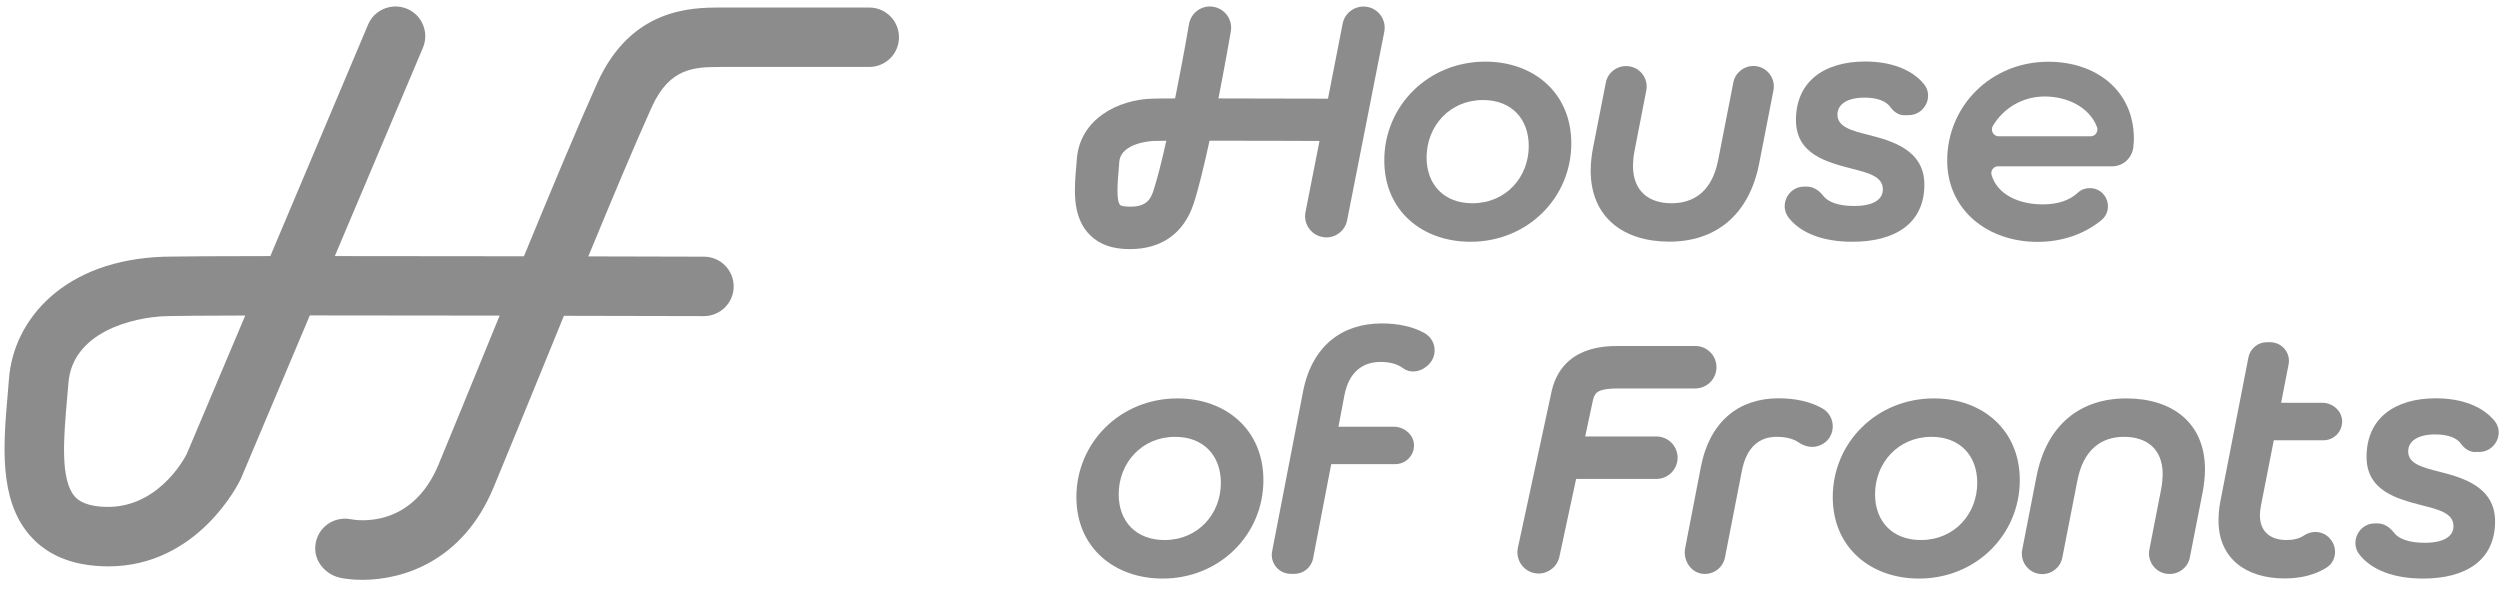 <?xml version="1.0" encoding="utf-8"?>
<svg xmlns="http://www.w3.org/2000/svg" fill="none" height="37" viewBox="0 0 157 37" width="157">
<path d="M54.587 0.472H45.284C43.452 0.472 39.639 0.491 37.508 5.213C36.318 7.857 34.666 11.808 32.903 16.094C29.077 16.088 24.822 16.082 21.027 16.082L26.56 2.998C26.959 2.046 26.517 0.951 25.563 0.553C24.61 0.155 23.513 0.597 23.114 1.548L16.977 16.082C13.687 16.082 11.182 16.101 10.36 16.119C3.986 16.306 0.852 20.095 0.565 23.772C0.54 24.114 0.509 24.468 0.478 24.823C0.216 27.865 -0.083 31.312 1.824 33.564C2.808 34.728 4.222 35.393 6.029 35.536C6.291 35.555 6.547 35.568 6.796 35.568C12.447 35.568 15.008 30.317 15.12 30.08C15.133 30.055 15.145 30.03 15.151 30.006L19.457 19.808C23.133 19.808 27.414 19.815 31.377 19.821C31.102 20.493 30.828 21.165 30.554 21.831C29.482 24.45 28.448 26.988 27.538 29.178C25.862 33.216 22.423 32.681 22.055 32.612C20.959 32.382 19.887 33.147 19.8 34.304C19.725 35.281 20.473 36.121 21.445 36.302C21.825 36.37 22.273 36.414 22.759 36.414C25.339 36.414 29.084 35.225 30.997 30.609C31.906 28.413 32.947 25.874 34.019 23.249C34.486 22.11 34.953 20.966 35.414 19.833C40.368 19.846 44.1 19.852 44.206 19.852C45.234 19.852 46.075 19.018 46.075 17.992C46.075 16.959 45.246 16.125 44.212 16.119C43.838 16.119 40.922 16.107 36.947 16.101C38.474 12.399 39.882 9.045 40.922 6.743C42.062 4.217 43.633 4.211 45.296 4.205H54.587C55.621 4.205 56.456 3.371 56.456 2.339C56.456 1.306 55.621 0.472 54.587 0.472ZM11.731 28.506C11.537 28.886 9.78 32.108 6.328 31.816C5.157 31.723 4.796 31.293 4.677 31.157C3.774 30.086 4.004 27.461 4.204 25.14C4.235 24.773 4.266 24.412 4.297 24.058C4.54 20.872 8.297 19.914 10.472 19.852C11.133 19.833 12.939 19.821 15.401 19.815L11.731 28.5V28.506Z" fill="#8C8C8C"/>
<path d="M85.881 0.435C85.161 0.298 84.455 0.766 84.319 1.486L83.397 6.196C81.957 6.196 79.025 6.181 76.519 6.181C76.951 3.978 77.268 2.127 77.297 1.969C77.42 1.241 76.937 0.557 76.21 0.428C75.482 0.298 74.798 0.788 74.669 1.515C74.669 1.558 74.287 3.74 73.797 6.181C73.12 6.181 72.609 6.189 72.357 6.196C70.218 6.253 67.82 7.47 67.626 9.984L67.59 10.43C67.467 11.842 67.331 13.448 68.288 14.585C68.807 15.198 69.534 15.543 70.456 15.622C70.629 15.637 70.802 15.644 70.967 15.644C72.933 15.644 74.337 14.658 74.95 12.821C75.266 11.87 75.619 10.394 75.958 8.839C78.313 8.839 81.193 8.839 82.864 8.853L81.985 13.318C81.841 14.038 82.317 14.744 83.037 14.881C83.123 14.895 83.21 14.909 83.296 14.909C83.922 14.909 84.477 14.47 84.599 13.836L86.933 1.997C87.077 1.277 86.601 0.572 85.881 0.435ZM72.436 11.979C72.249 12.533 71.968 13.073 70.686 12.965C70.513 12.951 70.377 12.915 70.334 12.864C70.089 12.569 70.189 11.374 70.254 10.653L70.29 10.178C70.384 8.925 72.422 8.853 72.436 8.853C72.595 8.853 72.868 8.846 73.243 8.839C72.969 10.092 72.681 11.222 72.436 11.971V11.979Z" fill="#8C8C8C"/>
<path d="M93.284 3.87C96.287 3.87 98.678 5.807 98.678 9.004C98.678 12.418 95.934 15.183 92.348 15.183C89.323 15.183 86.933 13.246 86.933 10.07C86.933 6.657 89.676 3.87 93.284 3.87ZM96.006 9.177C96.006 7.434 94.897 6.282 93.133 6.282C91.045 6.282 89.59 7.917 89.59 9.89C89.59 11.611 90.699 12.764 92.463 12.764C94.573 12.764 96.006 11.129 96.006 9.17V9.177Z" fill="#8C8C8C"/>
<path d="M102.639 9.523C102.574 9.847 102.552 10.221 102.552 10.416C102.552 12.007 103.553 12.764 104.965 12.764C106.463 12.764 107.536 11.935 107.903 10.041L108.854 5.18C108.969 4.576 109.502 4.143 110.114 4.143C110.92 4.143 111.525 4.878 111.374 5.67L110.474 10.279C109.84 13.52 107.73 15.176 104.835 15.176C101.94 15.176 99.895 13.635 99.895 10.718C99.895 10.214 99.96 9.696 100.046 9.264L100.846 5.188C100.961 4.583 101.494 4.151 102.106 4.151H102.128C102.934 4.151 103.539 4.885 103.388 5.677L102.639 9.523Z" fill="#8C8C8C"/>
<path d="M119.612 7.24C119.238 7.24 118.928 7.024 118.712 6.722C118.453 6.361 117.927 6.131 117.092 6.131C115.983 6.131 115.392 6.563 115.392 7.197C115.392 7.96 116.242 8.198 117.373 8.479C118.806 8.846 120.851 9.415 120.851 11.59C120.851 14.045 119 15.183 116.329 15.183C114.514 15.183 113.102 14.658 112.332 13.678C111.713 12.886 112.296 11.719 113.297 11.719H113.462C113.887 11.719 114.24 11.964 114.499 12.295C114.802 12.691 115.457 12.936 116.437 12.936C117.654 12.936 118.244 12.526 118.244 11.892C118.244 11.064 117.286 10.848 116.285 10.589C114.694 10.178 112.786 9.674 112.786 7.543C112.786 5.087 114.593 3.863 117.135 3.863C118.77 3.863 120.088 4.374 120.829 5.288C121.456 6.066 120.858 7.233 119.857 7.233H119.62L119.612 7.24Z" fill="#8C8C8C"/>
<path d="M134.008 8.709C134.008 8.832 133.994 9.026 133.972 9.242C133.9 9.919 133.331 10.445 132.647 10.445H125.474C125.194 10.445 124.992 10.718 125.071 10.985C125.424 12.202 126.756 12.835 128.283 12.835C129.205 12.835 129.954 12.605 130.515 12.079C130.71 11.899 130.976 11.813 131.243 11.813C132.316 11.813 132.791 13.167 131.948 13.844C130.883 14.701 129.514 15.19 127.952 15.19C124.819 15.19 122.284 13.188 122.284 10.077C122.284 6.664 125.028 3.877 128.636 3.877C131.617 3.877 134.008 5.67 134.008 8.716V8.709ZM125.503 8.558H131.3C131.588 8.558 131.797 8.255 131.689 7.975C131.221 6.736 129.831 6.059 128.405 6.059C126.979 6.059 125.784 6.83 125.15 7.91C124.985 8.191 125.186 8.558 125.51 8.558H125.503Z" fill="#8C8C8C"/>
<path d="M73.948 25.02C76.951 25.02 79.342 26.957 79.342 30.155C79.342 33.568 76.599 36.334 73.012 36.334C69.988 36.334 67.597 34.396 67.597 31.221C67.597 27.807 70.341 25.02 73.948 25.02ZM76.671 30.328C76.671 28.585 75.562 27.433 73.797 27.433C71.709 27.433 70.254 29.067 70.254 31.041C70.254 32.762 71.363 33.914 73.128 33.914C75.238 33.914 76.671 32.279 76.671 30.32V30.328Z" fill="#8C8C8C"/>
<path d="M84.074 26.799C84.074 26.799 84.052 26.792 84.059 26.777L84.427 24.84C84.707 23.342 85.6 22.73 86.688 22.73C87.264 22.73 87.754 22.853 88.106 23.119C88.524 23.436 89.115 23.378 89.532 23.054C89.554 23.04 89.576 23.026 89.59 23.004C89.59 23.004 89.597 23.004 89.604 22.997C90.325 22.435 90.238 21.333 89.431 20.901C88.719 20.512 87.818 20.311 86.774 20.311C84.297 20.311 82.403 21.7 81.834 24.574L79.89 34.62C79.746 35.354 80.307 36.038 81.064 36.038H81.287C81.856 36.038 82.353 35.635 82.461 35.073L83.598 29.161C83.598 29.161 83.606 29.147 83.613 29.147H87.624C88.236 29.147 88.762 28.671 88.798 28.038C88.841 27.354 88.222 26.799 87.537 26.799H84.074Z" fill="#8C8C8C"/>
<path d="M114.355 27.944C114.355 27.944 114.37 27.937 114.377 27.93C115.313 27.483 115.342 26.151 114.435 25.64C113.693 25.222 112.757 25.013 111.691 25.013C109.257 25.013 107.385 26.403 106.816 29.32L105.829 34.418C105.685 35.153 106.146 35.93 106.895 36.031C107.579 36.125 108.198 35.664 108.328 35.008L109.387 29.586C109.689 28.016 110.539 27.433 111.561 27.433C112.13 27.433 112.606 27.541 112.958 27.786C113.376 28.074 113.895 28.16 114.348 27.944H114.355Z" fill="#8C8C8C"/>
<path d="M121.449 25.02C124.452 25.02 126.843 26.957 126.843 30.155C126.843 33.568 124.099 36.334 120.513 36.334C117.488 36.334 115.097 34.396 115.097 31.221C115.097 27.807 117.841 25.02 121.449 25.02ZM124.171 30.328C124.171 28.585 123.062 27.433 121.298 27.433C119.209 27.433 117.754 29.067 117.754 31.041C117.754 32.762 118.864 33.914 120.628 33.914C122.738 33.914 124.171 32.279 124.171 30.32V30.328Z" fill="#8C8C8C"/>
<path d="M135.729 30.673C135.794 30.349 135.816 29.932 135.816 29.78C135.816 28.189 134.815 27.433 133.381 27.433C131.948 27.433 130.832 28.261 130.465 30.155L129.514 35.016C129.399 35.621 128.866 36.053 128.254 36.053C127.448 36.053 126.843 35.318 126.994 34.526L127.894 29.917C128.528 26.677 130.638 25.02 133.533 25.02C136.428 25.02 138.473 26.561 138.473 29.478C138.473 29.953 138.408 30.5 138.322 30.933L137.522 35.008C137.407 35.614 136.874 36.045 136.262 36.045H136.24C135.434 36.045 134.829 35.311 134.98 34.519L135.729 30.673Z" fill="#8C8C8C"/>
<path d="M146.402 33.928C146.013 33.367 145.264 33.251 144.695 33.626C144.392 33.828 144.025 33.914 143.6 33.914C142.664 33.914 141.922 33.46 141.922 32.351C141.922 32.2 141.944 31.984 141.987 31.761L142.794 27.649H145.912C146.531 27.649 147.057 27.166 147.086 26.518C147.115 25.841 146.517 25.294 145.84 25.294H143.255L143.723 22.889C143.867 22.161 143.305 21.492 142.57 21.492H142.354C141.793 21.492 141.31 21.888 141.202 22.442L139.431 31.523C139.344 31.977 139.323 32.394 139.323 32.697C139.323 35.066 141.044 36.326 143.478 36.326C144.493 36.326 145.386 36.103 146.114 35.642C146.682 35.282 146.805 34.497 146.416 33.943C146.416 33.935 146.409 33.928 146.402 33.921V33.928Z" fill="#8C8C8C"/>
<path d="M155.454 28.39C155.079 28.39 154.77 28.174 154.554 27.872C154.294 27.512 153.769 27.282 152.933 27.282C151.824 27.282 151.234 27.713 151.234 28.347C151.234 29.111 152.083 29.348 153.214 29.629C154.647 29.996 156.692 30.565 156.692 32.74C156.692 35.196 154.842 36.334 152.17 36.334C150.355 36.334 148.944 35.808 148.173 34.828C147.554 34.036 148.137 32.87 149.138 32.87H149.304C149.729 32.87 150.081 33.115 150.334 33.446C150.636 33.842 151.291 34.087 152.271 34.087C153.488 34.087 154.078 33.676 154.078 33.043C154.078 32.214 153.12 31.998 152.119 31.739C150.528 31.329 148.62 30.825 148.62 28.693C148.62 26.237 150.427 25.013 152.969 25.013C154.604 25.013 155.922 25.524 156.664 26.439C157.29 27.217 156.692 28.383 155.691 28.383H155.454V28.39Z" fill="#8C8C8C"/>
<path d="M106.477 21.729C105.073 21.729 101.724 21.729 101.645 21.729C100.781 21.729 98.152 21.744 97.461 24.487L95.322 34.404C95.171 35.124 95.625 35.83 96.345 35.988C96.438 36.01 96.532 36.017 96.626 36.017C97.238 36.017 97.792 35.592 97.929 34.965L98.981 30.076H104.021C104.756 30.076 105.354 29.478 105.354 28.743C105.354 28.009 104.756 27.411 104.021 27.411H99.549L100.046 25.092C100.169 24.603 100.421 24.394 101.667 24.394H106.463C107.197 24.394 107.795 23.796 107.795 23.061C107.795 22.327 107.204 21.729 106.47 21.729H106.477Z" fill="#8C8C8C"/>
</svg>